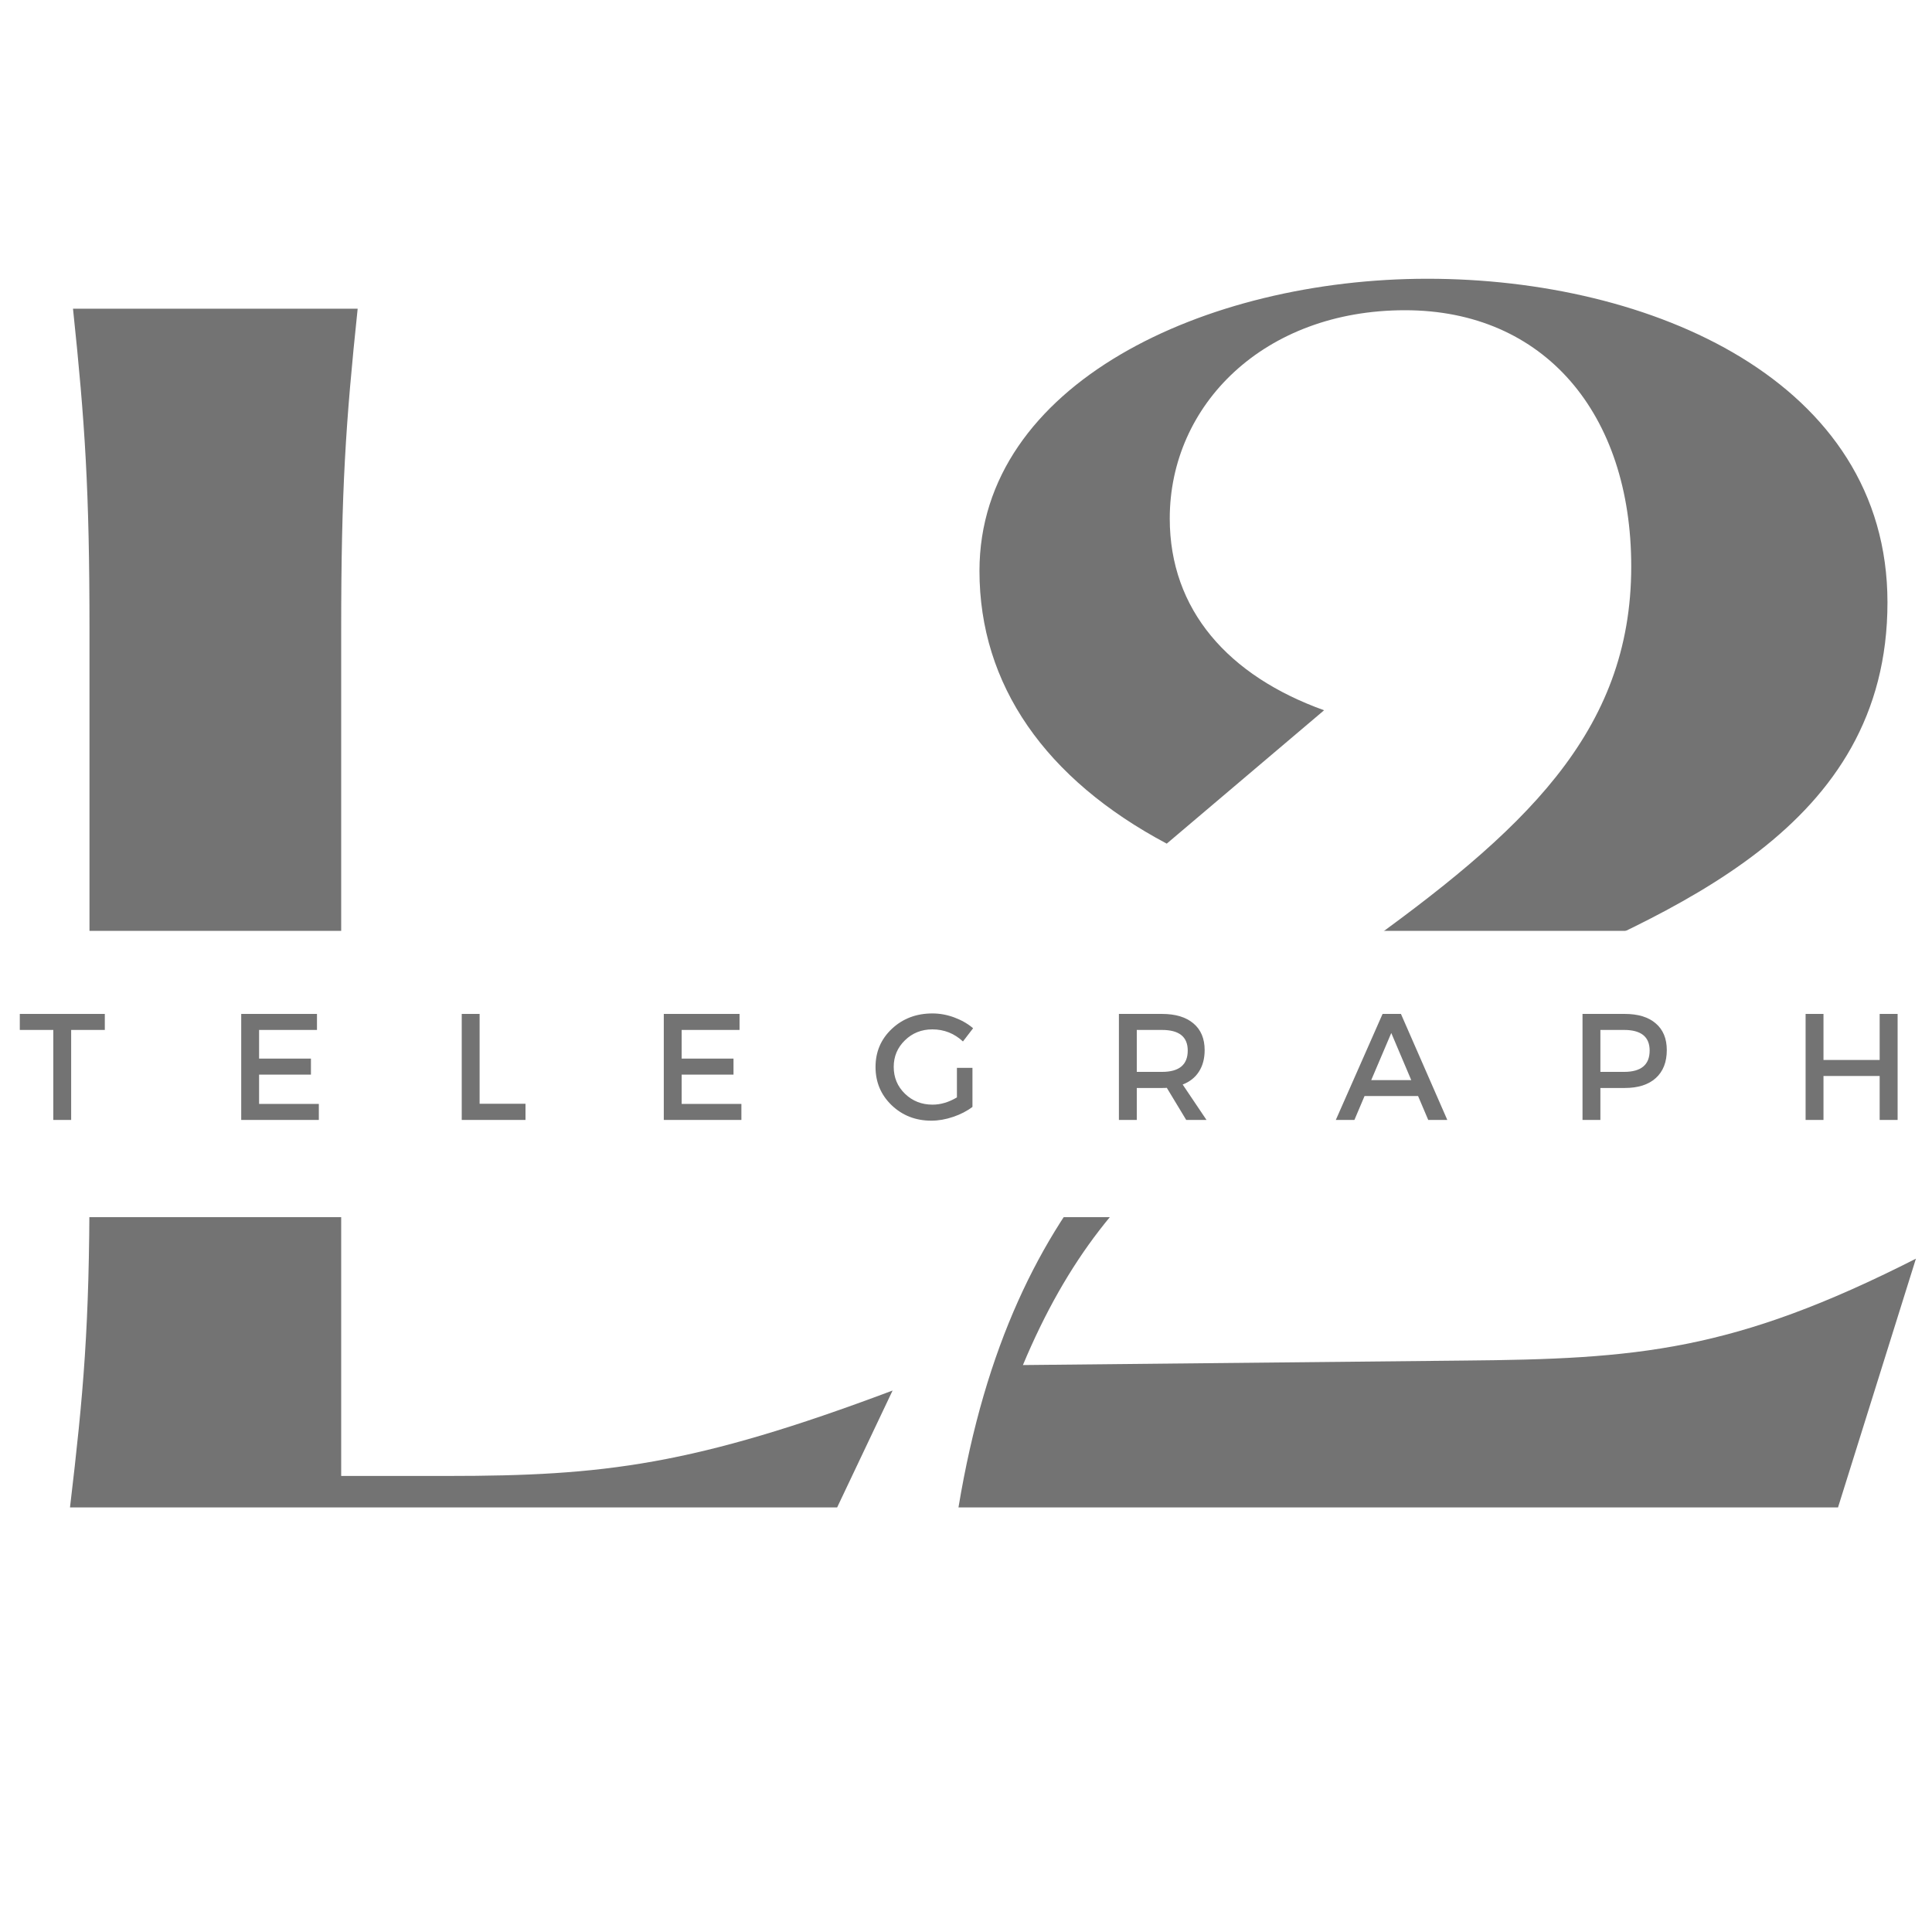 <svg xmlns="http://www.w3.org/2000/svg" xmlns:xlink="http://www.w3.org/1999/xlink" width="500" zoomAndPan="magnify" viewBox="0 0 375 375" height="500" preserveAspectRatio="xMidYMid meet" version="1.0"><defs><g/><clipPath id="fe7ac3de47"><path d="M 0 180.684 L 375 180.684 L 375 236.254 L 0 236.254 Z M 0 180.684 " clip-rule="nonzero"/></clipPath></defs><rect x="-37.5" width="450" fill="#ffffff" y="-37.5" height="450" fill-opacity="1"/><rect x="-37.5" width="450" fill="#ffffff" y="-37.5" height="450" fill-opacity="1"/><rect x="-37.5" width="450" fill="#ffffff" y="-37.5" height="450" fill-opacity="1"/><g fill="#737373" fill-opacity="1"><g transform="translate(-6.772, 292.586)"><g><path d="M 20.941 -232.664 C 23.266 -210.559 24.141 -197.473 24.141 -170.426 L 24.141 -62.238 C 24.141 -35.191 22.977 -22.102 20.359 0 L 169.262 0 L 180.023 -22.684 C 141.344 -8.145 123.895 -6.105 93.648 -6.105 L 72.996 -6.105 L 72.996 -170.426 C 72.996 -197.473 73.871 -210.559 76.195 -232.664 Z M 20.941 -232.664 "/></g></g></g><g fill="#737373" fill-opacity="1"><g transform="translate(170.337, 292.586)"><g><path d="M 15.703 0 L 186.422 0 L 201.543 -48.277 C 166.062 -30.246 147.449 -28.793 113.715 -28.5 L 28.211 -27.629 C 45.371 -68.637 71.836 -82.305 120.113 -100.625 C 154.723 -115.75 196.02 -131.746 196.02 -175.66 C 196.02 -218.703 150.066 -238.48 106.734 -238.48 C 63.691 -238.48 19.777 -218.121 19.777 -181.77 C 19.777 -159.664 32.574 -141.344 56.129 -128.836 L 86.668 -154.723 C 68.055 -161.41 56.711 -174.207 56.711 -191.945 C 56.711 -214.051 75.035 -232.371 102.371 -232.371 C 129.418 -232.371 146.285 -212.305 146.285 -182.641 C 146.285 -150.359 125.348 -131.164 92.773 -107.898 C 57.875 -83.176 26.176 -63.109 15.703 0 Z M 15.703 0 "/></g></g></g><g clip-path="url(#fe7ac3de47)"><path fill="#ffffff" d="M -40.23 180.684 L 383.23 180.684 L 383.23 236.453 L -40.23 236.453 Z M -40.23 180.684 " fill-opacity="1" fill-rule="nonzero"/></g><g fill="#737373" fill-opacity="1"><g transform="translate(3.578, 217.38)"><g><path d="M 16.766 -17.469 L 10.234 -17.469 L 10.234 0 L 6.766 0 L 6.766 -17.469 L 0.266 -17.469 L 0.266 -20.578 L 16.766 -20.578 Z M 16.766 -17.469 "/></g></g></g><g fill="#737373" fill-opacity="1"><g transform="translate(44.118, 217.38)"><g><path d="M 17.406 -17.469 L 6.172 -17.469 L 6.172 -11.906 L 16.234 -11.906 L 16.234 -8.797 L 6.172 -8.797 L 6.172 -3.109 L 17.766 -3.109 L 17.766 0 L 2.703 0 L 2.703 -20.578 L 17.406 -20.578 Z M 17.406 -17.469 "/></g></g></g><g fill="#737373" fill-opacity="1"><g transform="translate(86.92, 217.38)"><g><path d="M 6.172 -3.141 L 15.078 -3.141 L 15.078 0 L 2.703 0 L 2.703 -20.578 L 6.172 -20.578 Z M 6.172 -3.141 "/></g></g></g><g fill="#737373" fill-opacity="1"><g transform="translate(126.138, 217.38)"><g><path d="M 17.406 -17.469 L 6.172 -17.469 L 6.172 -11.906 L 16.234 -11.906 L 16.234 -8.797 L 6.172 -8.797 L 6.172 -3.109 L 17.766 -3.109 L 17.766 0 L 2.703 0 L 2.703 -20.578 L 17.406 -20.578 Z M 17.406 -17.469 "/></g></g></g><g fill="#737373" fill-opacity="1"><g transform="translate(168.94, 217.38)"><g><path d="M 16.797 -10.109 L 19.812 -10.109 L 19.812 -2.531 C 18.758 -1.727 17.508 -1.082 16.062 -0.594 C 14.625 -0.102 13.211 0.141 11.828 0.141 C 8.785 0.141 6.219 -0.859 4.125 -2.859 C 2.039 -4.867 1 -7.344 1 -10.281 C 1 -13.227 2.055 -15.695 4.172 -17.688 C 6.297 -19.676 8.914 -20.672 12.031 -20.672 C 13.477 -20.672 14.898 -20.41 16.297 -19.891 C 17.703 -19.367 18.914 -18.672 19.938 -17.797 L 17.969 -15.234 C 16.281 -16.797 14.301 -17.578 12.031 -17.578 C 9.926 -17.578 8.148 -16.867 6.703 -15.453 C 5.254 -14.047 4.531 -12.328 4.531 -10.297 C 4.531 -8.234 5.258 -6.492 6.719 -5.078 C 8.176 -3.672 9.957 -2.969 12.062 -2.969 C 13.645 -2.969 15.223 -3.438 16.797 -4.375 Z M 16.797 -10.109 "/></g></g></g><g fill="#737373" fill-opacity="1"><g transform="translate(214.477, 217.38)"><g><path d="M 15.766 0 L 12 -6.234 C 11.801 -6.211 11.488 -6.203 11.062 -6.203 L 6.172 -6.203 L 6.172 0 L 2.703 0 L 2.703 -20.578 L 11.062 -20.578 C 13.688 -20.578 15.723 -19.961 17.172 -18.734 C 18.617 -17.516 19.344 -15.789 19.344 -13.562 C 19.344 -11.914 18.973 -10.52 18.234 -9.375 C 17.504 -8.238 16.453 -7.406 15.078 -6.875 L 19.703 0 Z M 6.172 -9.328 L 11.062 -9.328 C 14.395 -9.328 16.062 -10.707 16.062 -13.469 C 16.062 -16.133 14.395 -17.469 11.062 -17.469 L 6.172 -17.469 Z M 6.172 -9.328 "/></g></g></g><g fill="#737373" fill-opacity="1"><g transform="translate(259.249, 217.38)"><g><path d="M 16 -4.641 L 5.609 -4.641 L 3.641 0 L 0.031 0 L 9.109 -20.578 L 12.672 -20.578 L 21.672 0 L 17.969 0 Z M 14.672 -7.734 L 10.797 -16.875 L 6.906 -7.734 Z M 14.672 -7.734 "/></g></g></g><g fill="#737373" fill-opacity="1"><g transform="translate(304.462, 217.38)"><g><path d="M 2.703 -20.578 L 10.906 -20.578 C 13.5 -20.578 15.504 -19.961 16.922 -18.734 C 18.348 -17.516 19.062 -15.789 19.062 -13.562 C 19.062 -11.227 18.348 -9.414 16.922 -8.125 C 15.504 -6.844 13.5 -6.203 10.906 -6.203 L 6.172 -6.203 L 6.172 0 L 2.703 0 Z M 6.172 -17.469 L 6.172 -9.328 L 10.766 -9.328 C 14.078 -9.328 15.734 -10.707 15.734 -13.469 C 15.734 -16.133 14.078 -17.469 10.766 -17.469 Z M 6.172 -17.469 "/></g></g></g><g fill="#737373" fill-opacity="1"><g transform="translate(347.764, 217.38)"><g><path d="M 20.562 0 L 17.078 0 L 17.078 -8.531 L 6.172 -8.531 L 6.172 0 L 2.703 0 L 2.703 -20.578 L 6.172 -20.578 L 6.172 -11.641 L 17.078 -11.641 L 17.078 -20.578 L 20.562 -20.578 Z M 20.562 0 "/></g></g></g></svg>
